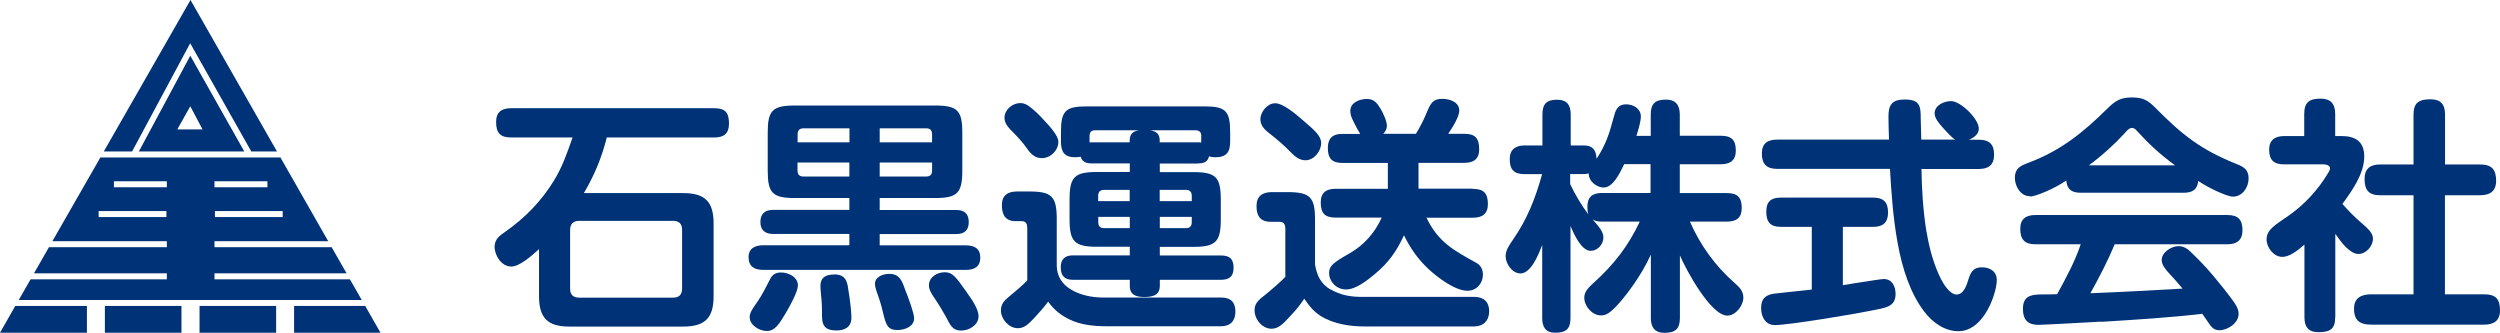 <?xml version="1.0" encoding="UTF-8"?>
<svg id="_レイヤー_1" data-name="レイヤー 1" xmlns="http://www.w3.org/2000/svg" viewBox="0 0 232.41 30.93">
  <g>
    <rect x="8.08" y="30.93" width="1.68" height="0" style="fill: #003278; stroke-width: 0px;"/>
    <rect x="16.87" y="30.93" width="1.68" height="0" style="fill: #003278; stroke-width: 0px;"/>
    <rect x="25.67" y="30.93" width="1.68" height="0" style="fill: #003278; stroke-width: 0px;"/>
    <polygon points="17.68 4.02 23.36 14.08 25.75 14.08 17.71 0 9.65 14.08 12.28 14.08 17.68 4.02" style="fill: #003278; stroke-width: 0px;"/>
    <path d="M17.69,5.18l-4.78,8.9h9.8l-5.02-8.9ZM17.69,9.88l1.14,2.15h-2.35l1.21-2.15Z" style="fill: #003278; stroke-width: 0px;"/>
    <path d="M32.54,25.97h-12.6v-.56h12.28l-1.39-2.43h-10.89v-.56h10.57l-4.44-7.78H9.33l-4.46,7.78h10.64v.56H4.55l-1.39,2.43h12.35v.56H2.84l-1.1,1.92h31.89l-1.1-1.92ZM26.28,20.18h-6.3v-.56h6.3v.56ZM19.94,16.85h4.92v.56h-4.92v-.56ZM15.47,20.18h-6.3v-.56h6.3v.56ZM15.51,17.41h-4.92v-.56h4.92v.56Z" style="fill: #003278; stroke-width: 0px;"/>
    <rect x="9.75" y="28.44" width="7.12" height="2.49" style="fill: #003278; stroke-width: 0px;"/>
    <polygon points="1.42 28.44 0 30.93 8.08 30.93 8.08 28.44 1.42 28.44" style="fill: #003278; stroke-width: 0px;"/>
    <polygon points="27.34 30.93 35.37 30.93 33.95 28.44 27.34 28.44 27.34 30.93" style="fill: #003278; stroke-width: 0px;"/>
    <rect x="18.55" y="28.44" width="7.12" height="2.49" style="fill: #003278; stroke-width: 0px;"/>
  </g>
  <g>
    <path d="M63.5,17.95c2.04,0,2.84.8,2.84,2.83v6.75c0,2.03-.8,2.83-2.84,2.83h-10.56c-2.03,0-2.83-.8-2.83-2.83v-4.37c-.8.73-1.85,1.62-2.58,1.62-.91,0-1.55-1.03-1.55-1.83,0-.73.48-1.05,1.01-1.42,1.83-1.28,3.34-2.84,4.5-4.73.8-1.3,1.23-2.58,1.74-4.02h-5.72c-1.01,0-1.39-.43-1.39-1.44,0-.94.53-1.28,1.39-1.28h18.89c1.03,0,1.37.41,1.37,1.44,0,.94-.5,1.28-1.37,1.28h-9.99c-.48,1.9-1.14,3.48-2.13,5.17h9.24ZM53.85,20.53c-.57,0-.85.3-.85.85v5.44c0,.57.27.85.85.85h8.71c.57,0,.85-.27.85-.85v-5.44c0-.57-.27-.85-.85-.85h-8.71Z" style="fill: #003278; stroke-width: 0px;"/>
    <path d="M81.78,19.52h7.09c.75,0,1.19.32,1.19,1.12s-.43,1.12-1.19,1.12h-7.09v1.05h8c.78,0,1.35.27,1.35,1.14s-.57,1.14-1.35,1.14h-18.82c-.82,0-1.37-.3-1.37-1.19,0-.82.62-1.1,1.37-1.1h8v-1.05h-7.06c-.75,0-1.21-.32-1.21-1.12s.46-1.12,1.21-1.12h7.06v-1.1h-5.05c-2.1,0-2.54-.46-2.54-2.56v-3.5c0-2.08.43-2.54,2.54-2.54h13.01c2.1,0,2.54.46,2.54,2.54v3.5c0,2.1-.46,2.56-2.54,2.56h-5.14v1.1ZM74.17,26.56c0,.59-.8,1.99-1.12,2.54-.62,1.03-1.01,1.67-1.76,1.67-.69,0-1.6-.53-1.6-1.3,0-.5.5-1.07.8-1.53.43-.66.75-1.3,1.1-1.99.21-.43.53-.62,1.01-.62.71,0,1.58.41,1.58,1.23ZM78.97,13.23v-1.3h-4.27c-.37,0-.55.18-.55.57v.73h4.82ZM74.14,15.84c0,.39.18.57.55.57h4.27v-1.3h-4.82v.73ZM77.53,25.51c.78,0,1.14.3,1.28,1.07.27,1.62.34,2.54.34,2.97,0,.87-.64,1.17-1.39,1.17-1.51,0-1.33-.96-1.35-2.01,0-.48-.05-.94-.09-1.39-.02-.25-.05-.48-.05-.73,0-.8.5-1.07,1.26-1.07ZM84.11,26.84c.37.91.87,2.29.87,2.74,0,.8-.89,1.1-1.56,1.1-.85,0-1.03-.43-1.26-1.33-.11-.48-.25-1.07-.5-1.78-.18-.48-.32-.91-.32-1.17,0-.69.78-.94,1.33-.94.94,0,1.17.62,1.44,1.37ZM86.65,12.5c0-.39-.18-.57-.55-.57h-4.32v1.3h4.87v-.73ZM81.78,15.11v1.3h4.32c.37,0,.55-.18.55-.55v-.75h-4.87ZM89.87,27.18c.41.57,1.1,1.51,1.1,2.22,0,.82-.87,1.33-1.62,1.33-.87,0-1.05-.62-1.44-1.33-.16-.3-.78-1.33-.98-1.6-.39-.57-.57-.89-.57-1.28,0-.78.78-1.21,1.46-1.21.73,0,1.01.39,2.06,1.87Z" style="fill: #003278; stroke-width: 0px;"/>
    <path d="M99.51,26.88c.85.55,2.01.78,3.02.78h11.02c.85,0,1.3.43,1.3,1.3s-.46,1.37-1.35,1.37h-10.61c-1.26,0-2.45-.14-3.48-.64-.75-.37-1.42-.87-1.97-1.65-.39.53-.85,1.05-1.3,1.53-.57.59-.91.94-1.53.94-.82,0-1.56-.85-1.56-1.65,0-.59.3-.91.73-1.26.5-.41,1.28-1.07,1.72-1.53v-4.85c0-.37-.09-.66-.53-.66h-.57c-.94,0-1.26-.62-1.26-1.46,0-.94.53-1.3,1.42-1.3h1.12c2.1,0,2.56.46,2.56,2.56v4.3c0,1.01.5,1.74,1.26,2.22ZM94.87,9.58c.32,0,.57.14.8.3.5.37.94.8,1.35,1.26.41.43,1.37,1.44,1.37,2.03,0,.82-.73,1.53-1.53,1.53-.64,0-1.03-.37-1.42-.94-.34-.5-.82-1.01-1.24-1.44-.39-.39-.82-.8-.82-1.37,0-.75.73-1.37,1.49-1.37ZM111.36,15.2h-3.54v.8h3.11c2.1,0,2.56.46,2.56,2.56v1.83c0,2.08-.46,2.56-2.56,2.56h-3.11v.8h5.69c.8,0,1.17.32,1.17,1.14s-.41,1.12-1.17,1.12h-5.69v.57c0,.89-.69,1.03-1.44,1.03s-1.35-.18-1.35-1.03v-.57h-5.3c-.78,0-1.12-.39-1.12-1.17,0-.73.39-1.1,1.12-1.1h5.3v-.8h-3.04c-2.1,0-2.56-.48-2.56-2.56v-1.83c0-2.1.46-2.56,2.56-2.56h3.04v-.8h-3.54c-.48,0-.87-.11-1.03-.62-.16.02-.32.05-.5.05-1.01,0-1.33-.5-1.33-1.46v-.87c0-1.97.41-2.4,2.38-2.4h10.97c1.97,0,2.38.43,2.38,2.4v.87c0,.98-.34,1.46-1.37,1.46-.21,0-.39-.02-.59-.09-.14.55-.5.66-1.03.66ZM101.82,12.11c-.37,0-.53.18-.53.53v.59h3.73v-.18c0-.59.32-.87.89-.94h-4.09ZM105.02,17.65h-2.38c-.37,0-.55.21-.55.55v.5h2.93v-1.05ZM102.1,20.16v.5c0,.37.18.55.55.55h2.38v-1.05h-2.93ZM111.68,12.64c0-.34-.18-.53-.55-.53h-4.21c.55.09.89.32.89.94v.18h3.54c.11,0,.21,0,.32.02v-.62ZM110.79,18.7v-.5c0-.34-.18-.55-.53-.55h-2.45v1.05h2.97ZM107.81,21.21h2.45c.34,0,.53-.18.53-.55v-.5h-2.97v1.05Z" style="fill: #003278; stroke-width: 0px;"/>
    <path d="M123.72,26.91c.89.53,1.85.69,2.88.69h10.47c.85,0,1.37.46,1.37,1.33s-.53,1.42-1.42,1.42h-10.15c-1.35,0-2.9-.23-4.07-.96-.69-.43-1.1-.96-1.55-1.62-.5.73-.71.98-1.37,1.69-.59.64-1.03,1.1-1.67,1.1-.87,0-1.58-.87-1.58-1.71,0-.55.23-.87.96-1.42.41-.32,1.6-1.35,1.9-1.69v-4.46c0-.37-.11-.66-.53-.66h-.82c-.98,0-1.33-.55-1.33-1.46s.53-1.3,1.42-1.3h1.46c2.1,0,2.56.46,2.56,2.56v4.18c.18,1.03.53,1.78,1.46,2.33ZM118.55,9.6c.73,0,1.92,1.01,2.49,1.51,1.19,1.01,1.78,1.53,1.78,2.19,0,.75-.66,1.6-1.46,1.6-.62,0-1.03-.41-1.44-.82-.48-.5-1.17-1.1-1.72-1.53-.5-.39-1.03-.78-1.03-1.46s.64-1.49,1.37-1.49ZM136.93,17.56c1.01,0,1.39.41,1.39,1.42,0,.91-.53,1.26-1.39,1.26h-4.32c1.1,2.29,2.58,3.06,4.66,4.21.39.21.59.64.59,1.07,0,.82-.59,1.51-1.44,1.51-1.14,0-2.77-1.23-3.59-1.99-1.03-.96-1.69-1.92-2.31-3.16-.71,1.51-1.42,2.52-2.7,3.59-.69.57-1.76,1.44-2.68,1.44s-1.58-.75-1.58-1.51c0-.62.25-.92,1.87-1.83,1.37-.78,2.36-1.9,3.02-3.34h-4.28c-1.01,0-1.39-.41-1.39-1.42,0-.92.53-1.26,1.39-1.26h4.85v-2.4h-4.21c-.98,0-1.37-.41-1.37-1.4,0-.87.43-1.3,1.3-1.3h1.71c-.18-.3-.37-.64-.53-.96-.3-.6-.39-.8-.39-1.19,0-.78.89-1.1,1.53-1.1.69,0,.96.39,1.28.91.23.37.59,1.14.59,1.6,0,.27-.14.53-.34.73h3.04c.39-.64.73-1.3,1.01-1.99.37-.89.59-1.26,1.44-1.26.66,0,1.58.27,1.58,1.1,0,.5-.5,1.37-1.03,2.15h1.53c1.01,0,1.35.46,1.35,1.44,0,.92-.53,1.26-1.39,1.26h-4.25v2.4h5.03Z" style="fill: #003278; stroke-width: 0px;"/>
    <path d="M153.46,12.62v-1.97c0-1.01.41-1.39,1.42-1.39.91,0,1.28.53,1.28,1.39v1.97h3.82c1.01,0,1.39.41,1.39,1.39,0,.91-.55,1.26-1.39,1.26h-3.82v2.68h4.39c.98,0,1.37.41,1.37,1.39,0,.91-.5,1.26-1.37,1.26h-3.45c.94,2.15,2.35,4.12,4.12,5.67.43.39.85.75.85,1.4,0,.73-.71,1.67-1.49,1.67-1.55,0-3.86-4.3-4.41-5.6v5.83c0,1.01-.43,1.37-1.44,1.37-.91,0-1.26-.53-1.26-1.37v-5.9c-.46,1.01-1.07,2.03-1.71,2.93-.48.69-1.37,1.83-1.99,2.33-.27.23-.55.39-.94.39-.82,0-1.55-.85-1.55-1.65,0-.57.43-.96.82-1.33,1.87-1.67,3.27-3.45,4.34-5.74h-3.48c-.32,0-.64-.02-.91-.21.66.75,1.01,1.19,1.01,1.69,0,.64-.55,1.24-1.19,1.24-.87,0-1.58-1.62-1.87-2.31v8.55c0,1.01-.41,1.37-1.42,1.37-.89,0-1.21-.53-1.21-1.37v-6.79c-.39,1.03-1.07,2.65-2.03,2.65-.75,0-1.37-.89-1.37-1.6,0-.55.3-.98.69-1.55,1.33-1.92,2.08-3.84,2.7-6.08h-1.62c-.98,0-1.39-.41-1.39-1.39,0-.91.55-1.28,1.39-1.28h1.65v-2.88c0-.98.39-1.37,1.37-1.37.91,0,1.26.5,1.26,1.37v2.88h1.19c.85,0,1.17.41,1.21,1.24.85-1.28,1.19-2.33,1.58-3.8.18-.69.34-1.26,1.19-1.26.66,0,1.35.41,1.35,1.12,0,.43-.18,1.07-.41,1.81h1.37ZM149.11,17.44c-.62,0-1.42-.53-1.42-1.33-.21.07-.32.07-.53.07h-1.19v.94c.46.96,1.05,1.97,1.69,2.81-.07-.23-.09-.43-.09-.69,0-.94.46-1.3,1.37-1.3h4.5v-2.68h-2.45c-.41.87-1.05,2.17-1.9,2.17Z" style="fill: #003278; stroke-width: 0px;"/>
    <path d="M172.56,26.31c1.03-.16,2.33-.37,2.56-.37.8,0,1.1.71,1.1,1.39,0,1.24-.98,1.28-2.33,1.56-1.56.32-7.59,1.33-8.89,1.33-.91,0-1.28-.8-1.28-1.6,0-.89.46-1.23,1.28-1.33,1.14-.14,2.29-.23,3.43-.37v-5.83h-2.88c-.98,0-1.35-.46-1.35-1.42s.48-1.3,1.35-1.3h8.6c.98,0,1.37.46,1.37,1.39s-.48,1.33-1.37,1.33h-2.83v5.42c.21-.02.69-.11,1.26-.21ZM179.1,21.53c.25,1.58.69,3.11,1.33,4.39.25.5.85,1.46,1.46,1.46.69,0,.96-.94,1.12-1.46.21-.66.48-1.07,1.23-1.07s1.39.37,1.39,1.19c0,.66-.37,2.08-1.12,3.2-.59.87-1.39,1.55-2.45,1.55-1.28,0-2.42-.82-3.18-1.83-1.3-1.71-2.04-4-2.47-6.38-.43-2.36-.59-4.8-.71-6.88h-10.49c-.98,0-1.42-.46-1.42-1.42s.53-1.3,1.42-1.3h10.4c-.02-.73-.05-1.44-.05-2.15,0-1.05.3-1.58,1.51-1.58,1.44,0,1.49.64,1.49,1.81,0,.59.05,1.33.05,1.92h3.16c-.39-.23-.8-.73-1.1-1.05-.46-.5-.82-.96-.82-1.39,0-.75.87-1.14,1.53-1.14.89,0,2.58,1.65,2.58,2.56,0,.53-.48.85-.92,1.03h.92c.98,0,1.42.43,1.42,1.39s-.53,1.33-1.42,1.33h-5.33c.02,1.76.14,3.82.46,5.83Z" style="fill: #003278; stroke-width: 0px;"/>
    <path d="M188.7,18.24c-.87,0-1.39-.94-1.39-1.71,0-.87.5-1.12,1.24-1.39,3-1.12,5.1-2.81,7.34-5.03.75-.73,1.21-1.05,2.29-1.05s1.51.27,2.24,1.01c2.47,2.49,4.18,3.84,7.48,5.17.69.27,1.14.53,1.14,1.35s-.57,1.69-1.46,1.69c-.57,0-2.42-.89-3.22-1.46-.09.85-.59,1.1-1.39,1.1h-9.51c-.82,0-1.3-.27-1.37-1.14-1.17.8-2.88,1.49-3.36,1.49ZM195.31,29.9c-.78.05-5.4.3-5.83.3-.96,0-1.42-.48-1.42-1.46,0-1.19.66-1.37,1.81-1.37.41,0,.87,0,1.37-.02.82-1.51,1.65-3.02,2.19-4.64h-4.23c-.98,0-1.39-.46-1.39-1.44,0-.91.53-1.28,1.39-1.28h17.88c.98,0,1.39.43,1.39,1.42,0,.91-.53,1.3-1.39,1.3h-10.49c-.66,1.58-1.42,3.04-2.26,4.55,2.86-.11,5.72-.27,8.57-.43-.43-.53-.85-.98-1.19-1.35-.46-.5-.75-.89-.75-1.3,0-.73.89-1.3,1.58-1.3.48,0,.85.27,1.17.59.69.66,1.35,1.35,1.97,2.08.59.69,1.37,1.67,1.9,2.4.3.41.53.78.53,1.24,0,.85-1.03,1.51-1.78,1.51-.5,0-.75-.27-1.03-.71-.16-.23-.34-.5-.57-.82-3.11.37-6.26.55-9.4.75ZM202.19,15.36c-1.35-.98-2.42-1.97-3.54-3.2-.11-.14-.27-.27-.46-.27-.25,0-.48.27-.64.46-1.03,1.12-2.15,2.13-3.36,3.02h8Z" style="fill: #003278; stroke-width: 0px;"/>
    <path d="M217.09,29.49c0,1.12-.5,1.39-1.56,1.39-.94,0-1.3-.5-1.3-1.39v-6.75c-.75.66-1.44,1.14-2.06,1.14-.8,0-1.46-.87-1.46-1.62,0-.94.85-1.37,2.06-2.22,1.44-1.01,2.67-2.33,3.59-3.84.09-.14.25-.39.25-.55,0-.32-.46-.37-.57-.37h-3.7c-.94,0-1.39-.39-1.39-1.37,0-.89.55-1.26,1.39-1.26h1.87v-2.06c0-1.1.5-1.42,1.53-1.42.94,0,1.35.5,1.35,1.42v2.06h.62c1.28,0,2.08.53,2.08,1.9,0,1.6-1.12,3.16-2.03,4.41.55.62,1.12,1.21,1.74,1.74.69.59,1.1.98,1.1,1.49,0,.69-.64,1.42-1.35,1.42-.39,0-.8-.27-1.17-.64s-.71-.85-.98-1.23v7.75ZM230.56,15.29c1.07,0,1.49.46,1.49,1.51,0,.98-.57,1.35-1.49,1.35h-3.27v9.21h3.66c1.05,0,1.46.43,1.46,1.49,0,.96-.57,1.33-1.46,1.33h-10.49c-1.07,0-1.62-.37-1.62-1.49,0-1.03.71-1.33,1.62-1.33h3.91v-9.21h-3.11c-1.05,0-1.44-.48-1.44-1.51,0-.94.5-1.35,1.44-1.35h3.11v-4.64c0-1.12.53-1.42,1.58-1.42.96,0,1.35.48,1.35,1.42v4.64h3.27Z" style="fill: #003278; stroke-width: 0px;"/>
  </g>
</svg>